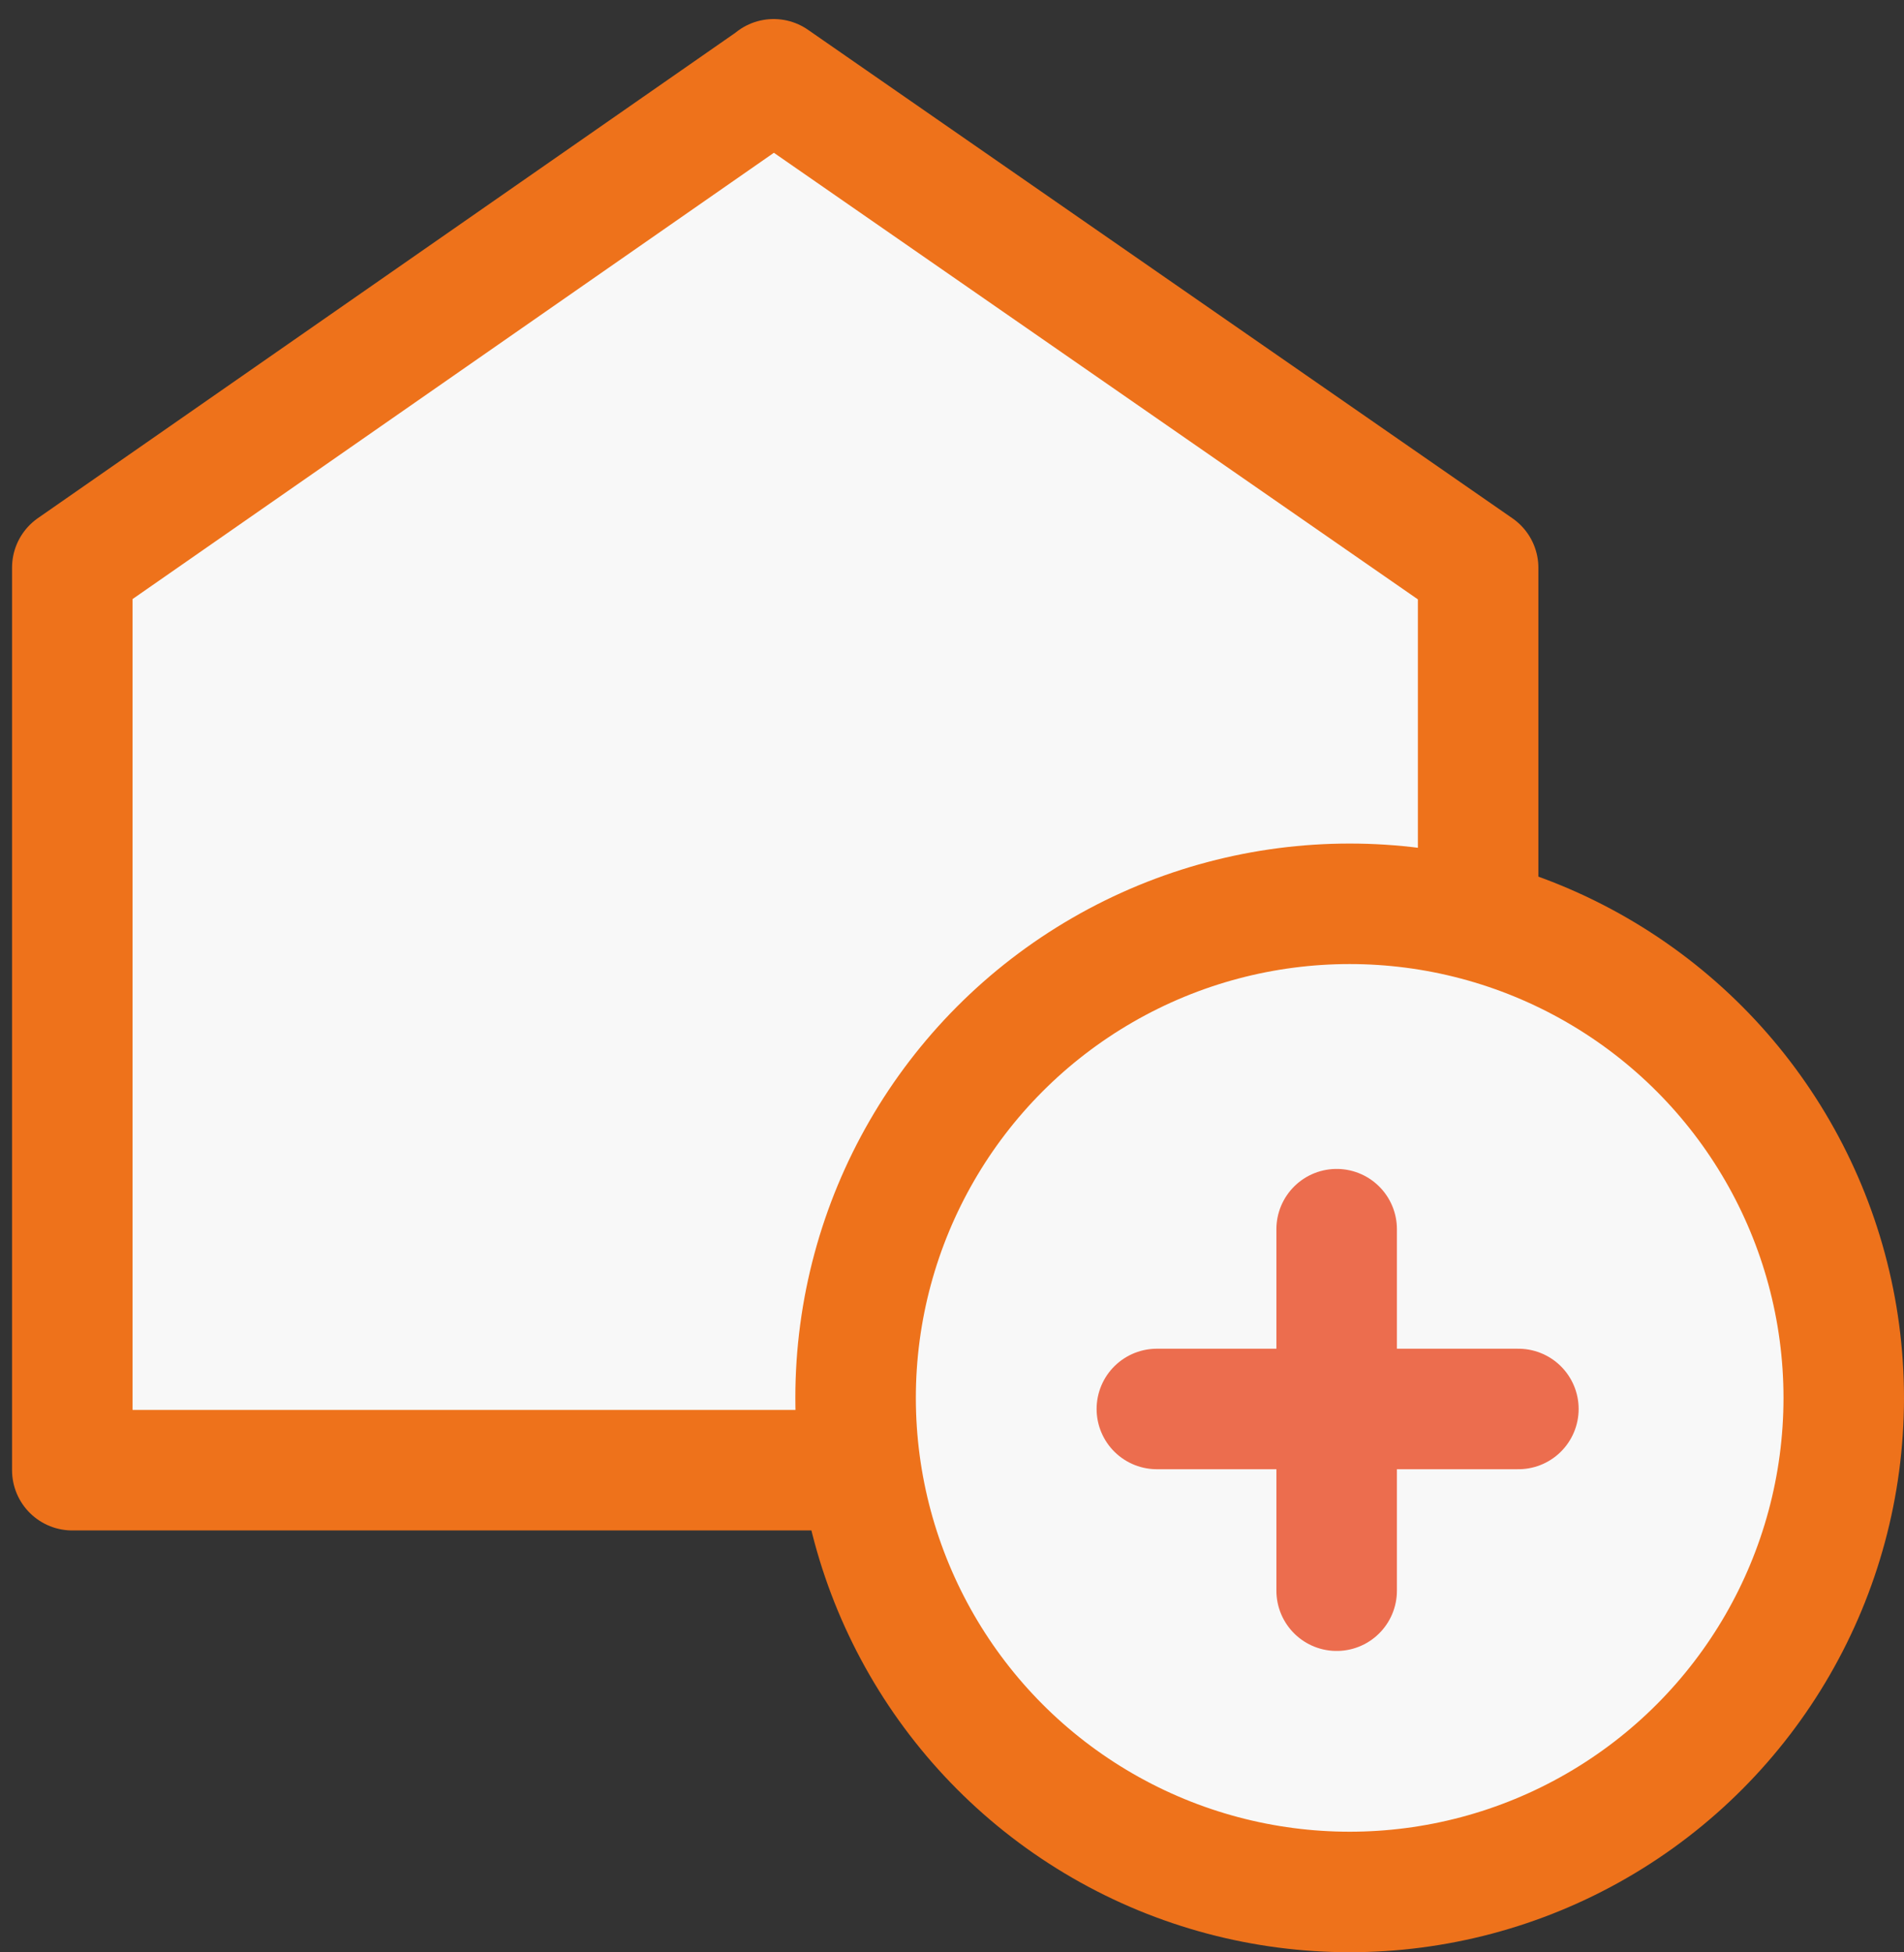 <svg xmlns="http://www.w3.org/2000/svg" width="79" height="81" fill="none"><rect width="100%" height="100%" fill="#333333" stroke="none"/><path fill="#F8F8F8" stroke="#EE721B" stroke-linejoin="round" stroke-miterlimit="10" stroke-width="5" d="M32.1 3.3L3 23.55V61h58.33V23.56L32.1 3.29z"/><circle cx="56" cy="58" r="20.5" fill="#F8F8F8" stroke="#EE721B" stroke-width="5"/><path stroke="#EC6D4E" stroke-linecap="round" stroke-miterlimit="10" stroke-width="5" d="M55.46 51c0 5.03 0 10.05 0 15M63 58.46c-5.03 0-10.05 0-15 0"/></svg>